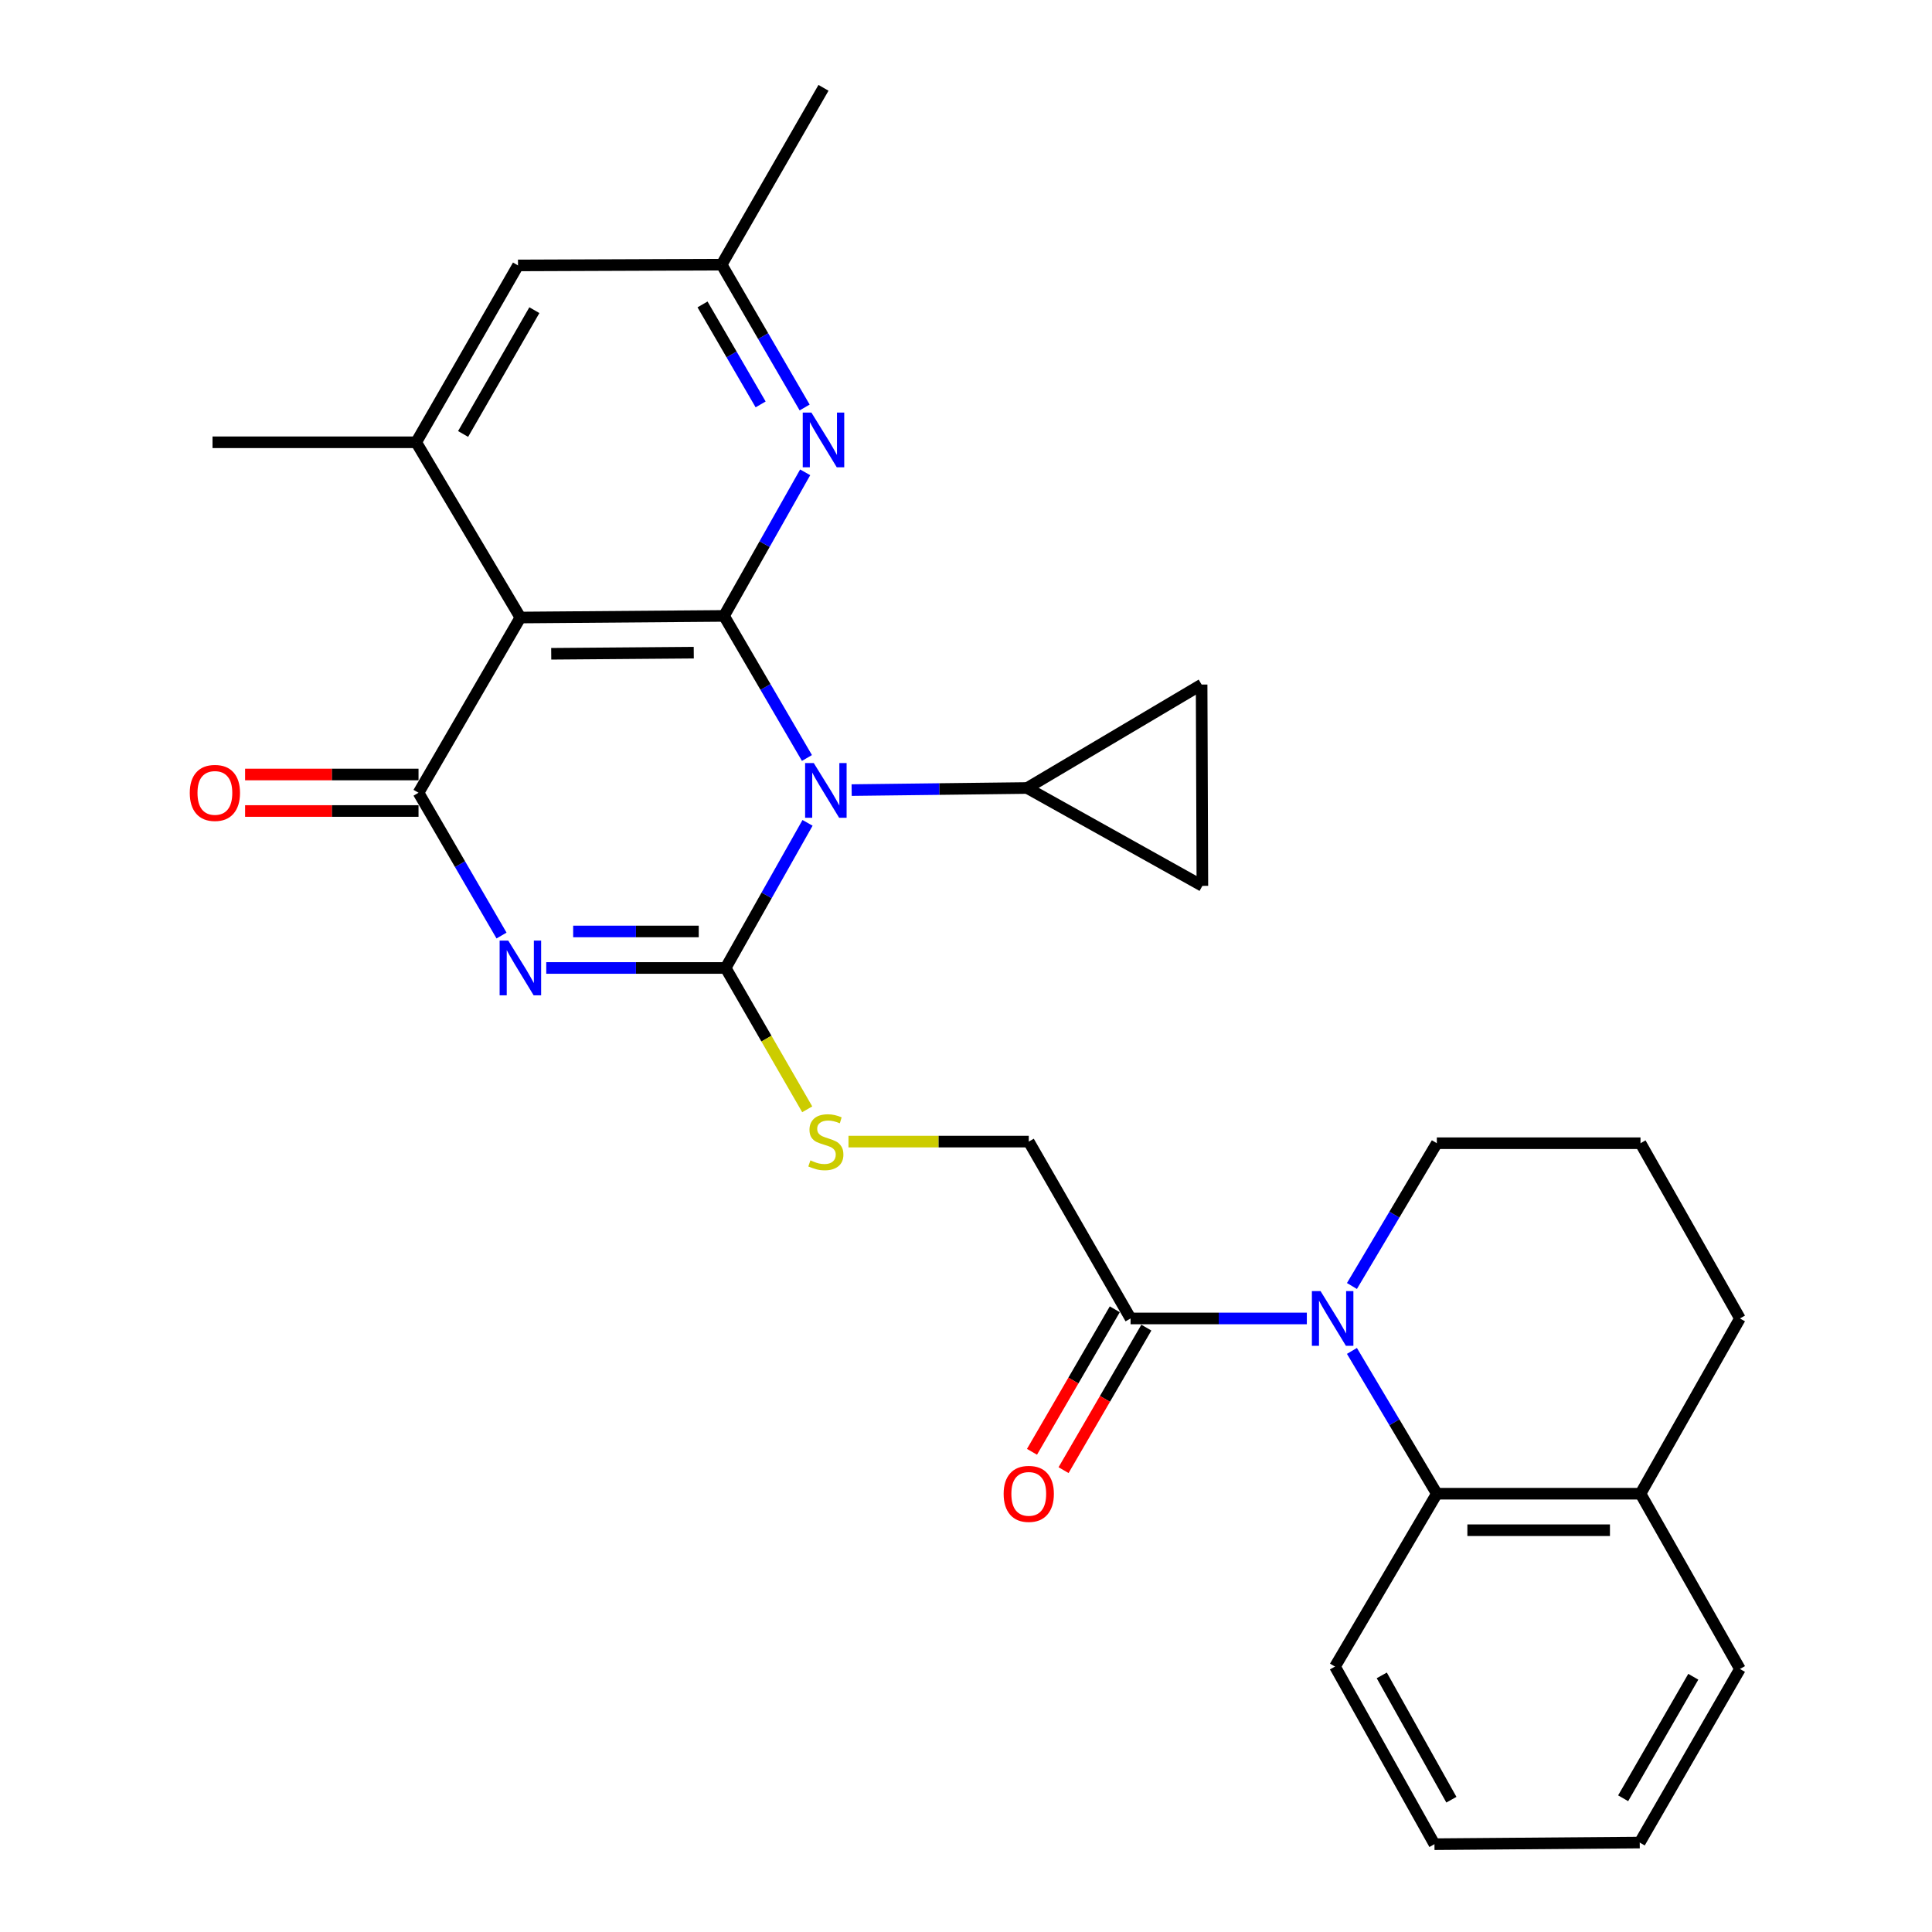 <?xml version='1.0' encoding='iso-8859-1'?>
<svg version='1.1' baseProfile='full'
              xmlns='http://www.w3.org/2000/svg'
                      xmlns:rdkit='http://www.rdkit.org/xml'
                      xmlns:xlink='http://www.w3.org/1999/xlink'
                  xml:space='preserve'
width='1000px' height='1000px' viewBox='0 0 1000 1000'>
<!-- END OF HEADER -->
<rect style='opacity:1.0;fill:#FFFFFF;stroke:none' width='1000' height='1000' x='0' y='0'> </rect>
<path class='bond-0' d='M 417.984,425.908 L 396.789,463.463' style='fill:none;fill-rule:evenodd;stroke:#0000FF;stroke-width:6px;stroke-linecap:butt;stroke-linejoin:miter;stroke-opacity:1' />
<path class='bond-0' d='M 396.789,463.463 L 375.594,501.018' style='fill:none;fill-rule:evenodd;stroke:#000000;stroke-width:6px;stroke-linecap:butt;stroke-linejoin:miter;stroke-opacity:1' />
<path class='bond-2' d='M 417.674,392.336 L 396.214,355.566' style='fill:none;fill-rule:evenodd;stroke:#0000FF;stroke-width:6px;stroke-linecap:butt;stroke-linejoin:miter;stroke-opacity:1' />
<path class='bond-2' d='M 396.214,355.566 L 374.754,318.797' style='fill:none;fill-rule:evenodd;stroke:#000000;stroke-width:6px;stroke-linecap:butt;stroke-linejoin:miter;stroke-opacity:1' />
<path class='bond-7' d='M 440.809,408.951 L 486.227,408.411' style='fill:none;fill-rule:evenodd;stroke:#0000FF;stroke-width:6px;stroke-linecap:butt;stroke-linejoin:miter;stroke-opacity:1' />
<path class='bond-7' d='M 486.227,408.411 L 531.645,407.871' style='fill:none;fill-rule:evenodd;stroke:#000000;stroke-width:6px;stroke-linecap:butt;stroke-linejoin:miter;stroke-opacity:1' />
<path class='bond-1' d='M 375.594,501.018 L 329.168,501.018' style='fill:none;fill-rule:evenodd;stroke:#000000;stroke-width:6px;stroke-linecap:butt;stroke-linejoin:miter;stroke-opacity:1' />
<path class='bond-1' d='M 329.168,501.018 L 282.742,501.018' style='fill:none;fill-rule:evenodd;stroke:#0000FF;stroke-width:6px;stroke-linecap:butt;stroke-linejoin:miter;stroke-opacity:1' />
<path class='bond-1' d='M 361.666,482.122 L 329.168,482.122' style='fill:none;fill-rule:evenodd;stroke:#000000;stroke-width:6px;stroke-linecap:butt;stroke-linejoin:miter;stroke-opacity:1' />
<path class='bond-1' d='M 329.168,482.122 L 296.67,482.122' style='fill:none;fill-rule:evenodd;stroke:#0000FF;stroke-width:6px;stroke-linecap:butt;stroke-linejoin:miter;stroke-opacity:1' />
<path class='bond-11' d='M 375.594,501.018 L 396.706,537.597' style='fill:none;fill-rule:evenodd;stroke:#000000;stroke-width:6px;stroke-linecap:butt;stroke-linejoin:miter;stroke-opacity:1' />
<path class='bond-11' d='M 396.706,537.597 L 417.817,574.176' style='fill:none;fill-rule:evenodd;stroke:#CCCC00;stroke-width:6px;stroke-linecap:butt;stroke-linejoin:miter;stroke-opacity:1' />
<path class='bond-30' d='M 259.59,484.236 L 238.108,447.282' style='fill:none;fill-rule:evenodd;stroke:#0000FF;stroke-width:6px;stroke-linecap:butt;stroke-linejoin:miter;stroke-opacity:1' />
<path class='bond-30' d='M 238.108,447.282 L 216.626,410.328' style='fill:none;fill-rule:evenodd;stroke:#000000;stroke-width:6px;stroke-linecap:butt;stroke-linejoin:miter;stroke-opacity:1' />
<path class='bond-4' d='M 374.754,318.797 L 269.346,319.626' style='fill:none;fill-rule:evenodd;stroke:#000000;stroke-width:6px;stroke-linecap:butt;stroke-linejoin:miter;stroke-opacity:1' />
<path class='bond-4' d='M 359.092,337.817 L 285.306,338.397' style='fill:none;fill-rule:evenodd;stroke:#000000;stroke-width:6px;stroke-linecap:butt;stroke-linejoin:miter;stroke-opacity:1' />
<path class='bond-6' d='M 374.754,318.797 L 395.755,281.635' style='fill:none;fill-rule:evenodd;stroke:#000000;stroke-width:6px;stroke-linecap:butt;stroke-linejoin:miter;stroke-opacity:1' />
<path class='bond-6' d='M 395.755,281.635 L 416.756,244.473' style='fill:none;fill-rule:evenodd;stroke:#0000FF;stroke-width:6px;stroke-linecap:butt;stroke-linejoin:miter;stroke-opacity:1' />
<path class='bond-3' d='M 216.626,410.328 L 269.346,319.626' style='fill:none;fill-rule:evenodd;stroke:#000000;stroke-width:6px;stroke-linecap:butt;stroke-linejoin:miter;stroke-opacity:1' />
<path class='bond-14' d='M 216.626,400.88 L 171.744,400.88' style='fill:none;fill-rule:evenodd;stroke:#000000;stroke-width:6px;stroke-linecap:butt;stroke-linejoin:miter;stroke-opacity:1' />
<path class='bond-14' d='M 171.744,400.88 L 126.862,400.88' style='fill:none;fill-rule:evenodd;stroke:#FF0000;stroke-width:6px;stroke-linecap:butt;stroke-linejoin:miter;stroke-opacity:1' />
<path class='bond-14' d='M 216.626,419.776 L 171.744,419.776' style='fill:none;fill-rule:evenodd;stroke:#000000;stroke-width:6px;stroke-linecap:butt;stroke-linejoin:miter;stroke-opacity:1' />
<path class='bond-14' d='M 171.744,419.776 L 126.862,419.776' style='fill:none;fill-rule:evenodd;stroke:#FF0000;stroke-width:6px;stroke-linecap:butt;stroke-linejoin:miter;stroke-opacity:1' />
<path class='bond-8' d='M 269.346,319.626 L 215.418,228.925' style='fill:none;fill-rule:evenodd;stroke:#000000;stroke-width:6px;stroke-linecap:butt;stroke-linejoin:miter;stroke-opacity:1' />
<path class='bond-5' d='M 676.419,682.431 L 630.801,682.431' style='fill:none;fill-rule:evenodd;stroke:#0000FF;stroke-width:6px;stroke-linecap:butt;stroke-linejoin:miter;stroke-opacity:1' />
<path class='bond-5' d='M 630.801,682.431 L 585.183,682.431' style='fill:none;fill-rule:evenodd;stroke:#000000;stroke-width:6px;stroke-linecap:butt;stroke-linejoin:miter;stroke-opacity:1' />
<path class='bond-10' d='M 699.76,699.23 L 721.73,736.186' style='fill:none;fill-rule:evenodd;stroke:#0000FF;stroke-width:6px;stroke-linecap:butt;stroke-linejoin:miter;stroke-opacity:1' />
<path class='bond-10' d='M 721.73,736.186 L 743.701,773.143' style='fill:none;fill-rule:evenodd;stroke:#000000;stroke-width:6px;stroke-linecap:butt;stroke-linejoin:miter;stroke-opacity:1' />
<path class='bond-20' d='M 699.761,665.633 L 721.731,628.682' style='fill:none;fill-rule:evenodd;stroke:#0000FF;stroke-width:6px;stroke-linecap:butt;stroke-linejoin:miter;stroke-opacity:1' />
<path class='bond-20' d='M 721.731,628.682 L 743.701,591.73' style='fill:none;fill-rule:evenodd;stroke:#000000;stroke-width:6px;stroke-linecap:butt;stroke-linejoin:miter;stroke-opacity:1' />
<path class='bond-16' d='M 416.482,210.914 L 394.999,173.949' style='fill:none;fill-rule:evenodd;stroke:#0000FF;stroke-width:6px;stroke-linecap:butt;stroke-linejoin:miter;stroke-opacity:1' />
<path class='bond-16' d='M 394.999,173.949 L 373.516,136.985' style='fill:none;fill-rule:evenodd;stroke:#000000;stroke-width:6px;stroke-linecap:butt;stroke-linejoin:miter;stroke-opacity:1' />
<path class='bond-16' d='M 393.7,209.32 L 378.661,183.444' style='fill:none;fill-rule:evenodd;stroke:#0000FF;stroke-width:6px;stroke-linecap:butt;stroke-linejoin:miter;stroke-opacity:1' />
<path class='bond-16' d='M 378.661,183.444 L 363.623,157.569' style='fill:none;fill-rule:evenodd;stroke:#000000;stroke-width:6px;stroke-linecap:butt;stroke-linejoin:miter;stroke-opacity:1' />
<path class='bond-12' d='M 531.645,407.871 L 621.957,354.332' style='fill:none;fill-rule:evenodd;stroke:#000000;stroke-width:6px;stroke-linecap:butt;stroke-linejoin:miter;stroke-opacity:1' />
<path class='bond-13' d='M 531.645,407.871 L 622.346,458.523' style='fill:none;fill-rule:evenodd;stroke:#000000;stroke-width:6px;stroke-linecap:butt;stroke-linejoin:miter;stroke-opacity:1' />
<path class='bond-21' d='M 215.418,228.925 L 109.999,228.925' style='fill:none;fill-rule:evenodd;stroke:#000000;stroke-width:6px;stroke-linecap:butt;stroke-linejoin:miter;stroke-opacity:1' />
<path class='bond-31' d='M 215.418,228.925 L 268.118,137.384' style='fill:none;fill-rule:evenodd;stroke:#000000;stroke-width:6px;stroke-linecap:butt;stroke-linejoin:miter;stroke-opacity:1' />
<path class='bond-31' d='M 239.7,224.622 L 276.589,160.543' style='fill:none;fill-rule:evenodd;stroke:#000000;stroke-width:6px;stroke-linecap:butt;stroke-linejoin:miter;stroke-opacity:1' />
<path class='bond-9' d='M 585.183,682.431 L 532.484,590.89' style='fill:none;fill-rule:evenodd;stroke:#000000;stroke-width:6px;stroke-linecap:butt;stroke-linejoin:miter;stroke-opacity:1' />
<path class='bond-19' d='M 577.014,677.685 L 555.586,714.57' style='fill:none;fill-rule:evenodd;stroke:#000000;stroke-width:6px;stroke-linecap:butt;stroke-linejoin:miter;stroke-opacity:1' />
<path class='bond-19' d='M 555.586,714.57 L 534.158,751.454' style='fill:none;fill-rule:evenodd;stroke:#FF0000;stroke-width:6px;stroke-linecap:butt;stroke-linejoin:miter;stroke-opacity:1' />
<path class='bond-19' d='M 593.353,687.177 L 571.925,724.062' style='fill:none;fill-rule:evenodd;stroke:#000000;stroke-width:6px;stroke-linecap:butt;stroke-linejoin:miter;stroke-opacity:1' />
<path class='bond-19' d='M 571.925,724.062 L 550.497,760.946' style='fill:none;fill-rule:evenodd;stroke:#FF0000;stroke-width:6px;stroke-linecap:butt;stroke-linejoin:miter;stroke-opacity:1' />
<path class='bond-18' d='M 743.701,773.143 L 849.12,773.143' style='fill:none;fill-rule:evenodd;stroke:#000000;stroke-width:6px;stroke-linecap:butt;stroke-linejoin:miter;stroke-opacity:1' />
<path class='bond-18' d='M 759.514,792.039 L 833.307,792.039' style='fill:none;fill-rule:evenodd;stroke:#000000;stroke-width:6px;stroke-linecap:butt;stroke-linejoin:miter;stroke-opacity:1' />
<path class='bond-22' d='M 743.701,773.143 L 690.991,862.616' style='fill:none;fill-rule:evenodd;stroke:#000000;stroke-width:6px;stroke-linecap:butt;stroke-linejoin:miter;stroke-opacity:1' />
<path class='bond-17' d='M 439.17,590.89 L 485.827,590.89' style='fill:none;fill-rule:evenodd;stroke:#CCCC00;stroke-width:6px;stroke-linecap:butt;stroke-linejoin:miter;stroke-opacity:1' />
<path class='bond-17' d='M 485.827,590.89 L 532.484,590.89' style='fill:none;fill-rule:evenodd;stroke:#000000;stroke-width:6px;stroke-linecap:butt;stroke-linejoin:miter;stroke-opacity:1' />
<path class='bond-29' d='M 621.957,354.332 L 622.346,458.523' style='fill:none;fill-rule:evenodd;stroke:#000000;stroke-width:6px;stroke-linecap:butt;stroke-linejoin:miter;stroke-opacity:1' />
<path class='bond-15' d='M 268.118,137.384 L 373.516,136.985' style='fill:none;fill-rule:evenodd;stroke:#000000;stroke-width:6px;stroke-linecap:butt;stroke-linejoin:miter;stroke-opacity:1' />
<path class='bond-25' d='M 373.516,136.985 L 426.236,45.455' style='fill:none;fill-rule:evenodd;stroke:#000000;stroke-width:6px;stroke-linecap:butt;stroke-linejoin:miter;stroke-opacity:1' />
<path class='bond-26' d='M 849.12,773.143 L 900.591,863.855' style='fill:none;fill-rule:evenodd;stroke:#000000;stroke-width:6px;stroke-linecap:butt;stroke-linejoin:miter;stroke-opacity:1' />
<path class='bond-32' d='M 849.12,773.143 L 900.591,682.431' style='fill:none;fill-rule:evenodd;stroke:#000000;stroke-width:6px;stroke-linecap:butt;stroke-linejoin:miter;stroke-opacity:1' />
<path class='bond-23' d='M 743.701,591.73 L 849.12,591.73' style='fill:none;fill-rule:evenodd;stroke:#000000;stroke-width:6px;stroke-linecap:butt;stroke-linejoin:miter;stroke-opacity:1' />
<path class='bond-27' d='M 690.991,862.616 L 742.472,954.545' style='fill:none;fill-rule:evenodd;stroke:#000000;stroke-width:6px;stroke-linecap:butt;stroke-linejoin:miter;stroke-opacity:1' />
<path class='bond-27' d='M 715.2,867.173 L 751.237,931.523' style='fill:none;fill-rule:evenodd;stroke:#000000;stroke-width:6px;stroke-linecap:butt;stroke-linejoin:miter;stroke-opacity:1' />
<path class='bond-24' d='M 849.12,591.73 L 900.591,682.431' style='fill:none;fill-rule:evenodd;stroke:#000000;stroke-width:6px;stroke-linecap:butt;stroke-linejoin:miter;stroke-opacity:1' />
<path class='bond-33' d='M 900.591,863.855 L 848.721,953.706' style='fill:none;fill-rule:evenodd;stroke:#000000;stroke-width:6px;stroke-linecap:butt;stroke-linejoin:miter;stroke-opacity:1' />
<path class='bond-33' d='M 876.445,867.885 L 840.136,930.781' style='fill:none;fill-rule:evenodd;stroke:#000000;stroke-width:6px;stroke-linecap:butt;stroke-linejoin:miter;stroke-opacity:1' />
<path class='bond-28' d='M 742.472,954.545 L 848.721,953.706' style='fill:none;fill-rule:evenodd;stroke:#000000;stroke-width:6px;stroke-linecap:butt;stroke-linejoin:miter;stroke-opacity:1' />
<path  class='atom-0' d='M 421.204 394.95
L 430.484 409.95
Q 431.404 411.43, 432.884 414.11
Q 434.364 416.79, 434.444 416.95
L 434.444 394.95
L 438.204 394.95
L 438.204 423.27
L 434.324 423.27
L 424.364 406.87
Q 423.204 404.95, 421.964 402.75
Q 420.764 400.55, 420.404 399.87
L 420.404 423.27
L 416.724 423.27
L 416.724 394.95
L 421.204 394.95
' fill='#0000FF'/>
<path  class='atom-2' d='M 263.086 486.858
L 272.366 501.858
Q 273.286 503.338, 274.766 506.018
Q 276.246 508.698, 276.326 508.858
L 276.326 486.858
L 280.086 486.858
L 280.086 515.178
L 276.206 515.178
L 266.246 498.778
Q 265.086 496.858, 263.846 494.658
Q 262.646 492.458, 262.286 491.778
L 262.286 515.178
L 258.606 515.178
L 258.606 486.858
L 263.086 486.858
' fill='#0000FF'/>
<path  class='atom-6' d='M 683.513 668.271
L 692.793 683.271
Q 693.713 684.751, 695.193 687.431
Q 696.673 690.111, 696.753 690.271
L 696.753 668.271
L 700.513 668.271
L 700.513 696.591
L 696.633 696.591
L 686.673 680.191
Q 685.513 678.271, 684.273 676.071
Q 683.073 673.871, 682.713 673.191
L 682.713 696.591
L 679.033 696.591
L 679.033 668.271
L 683.513 668.271
' fill='#0000FF'/>
<path  class='atom-7' d='M 419.976 213.537
L 429.256 228.537
Q 430.176 230.017, 431.656 232.697
Q 433.136 235.377, 433.216 235.537
L 433.216 213.537
L 436.976 213.537
L 436.976 241.857
L 433.096 241.857
L 423.136 225.457
Q 421.976 223.537, 420.736 221.337
Q 419.536 219.137, 419.176 218.457
L 419.176 241.857
L 415.496 241.857
L 415.496 213.537
L 419.976 213.537
' fill='#0000FF'/>
<path  class='atom-12' d='M 419.464 600.61
Q 419.784 600.73, 421.104 601.29
Q 422.424 601.85, 423.864 602.21
Q 425.344 602.53, 426.784 602.53
Q 429.464 602.53, 431.024 601.25
Q 432.584 599.93, 432.584 597.65
Q 432.584 596.09, 431.784 595.13
Q 431.024 594.17, 429.824 593.65
Q 428.624 593.13, 426.624 592.53
Q 424.104 591.77, 422.584 591.05
Q 421.104 590.33, 420.024 588.81
Q 418.984 587.29, 418.984 584.73
Q 418.984 581.17, 421.384 578.97
Q 423.824 576.77, 428.624 576.77
Q 431.904 576.77, 435.624 578.33
L 434.704 581.41
Q 431.304 580.01, 428.744 580.01
Q 425.984 580.01, 424.464 581.17
Q 422.944 582.29, 422.984 584.25
Q 422.984 585.77, 423.744 586.69
Q 424.544 587.61, 425.664 588.13
Q 426.824 588.65, 428.744 589.25
Q 431.304 590.05, 432.824 590.85
Q 434.344 591.65, 435.424 593.29
Q 436.544 594.89, 436.544 597.65
Q 436.544 601.57, 433.904 603.69
Q 431.304 605.77, 426.944 605.77
Q 424.424 605.77, 422.504 605.21
Q 420.624 604.69, 418.384 603.77
L 419.464 600.61
' fill='#CCCC00'/>
<path  class='atom-15' d='M 98.228 410.408
Q 98.228 403.608, 101.588 399.808
Q 104.948 396.008, 111.228 396.008
Q 117.508 396.008, 120.868 399.808
Q 124.228 403.608, 124.228 410.408
Q 124.228 417.288, 120.828 421.208
Q 117.428 425.088, 111.228 425.088
Q 104.988 425.088, 101.588 421.208
Q 98.228 417.328, 98.228 410.408
M 111.228 421.888
Q 115.548 421.888, 117.868 419.008
Q 120.228 416.088, 120.228 410.408
Q 120.228 404.848, 117.868 402.048
Q 115.548 399.208, 111.228 399.208
Q 106.908 399.208, 104.548 402.008
Q 102.228 404.808, 102.228 410.408
Q 102.228 416.128, 104.548 419.008
Q 106.908 421.888, 111.228 421.888
' fill='#FF0000'/>
<path  class='atom-20' d='M 519.484 773.223
Q 519.484 766.423, 522.844 762.623
Q 526.204 758.823, 532.484 758.823
Q 538.764 758.823, 542.124 762.623
Q 545.484 766.423, 545.484 773.223
Q 545.484 780.103, 542.084 784.023
Q 538.684 787.903, 532.484 787.903
Q 526.244 787.903, 522.844 784.023
Q 519.484 780.143, 519.484 773.223
M 532.484 784.703
Q 536.804 784.703, 539.124 781.823
Q 541.484 778.903, 541.484 773.223
Q 541.484 767.663, 539.124 764.863
Q 536.804 762.023, 532.484 762.023
Q 528.164 762.023, 525.804 764.823
Q 523.484 767.623, 523.484 773.223
Q 523.484 778.943, 525.804 781.823
Q 528.164 784.703, 532.484 784.703
' fill='#FF0000'/>
</svg>
